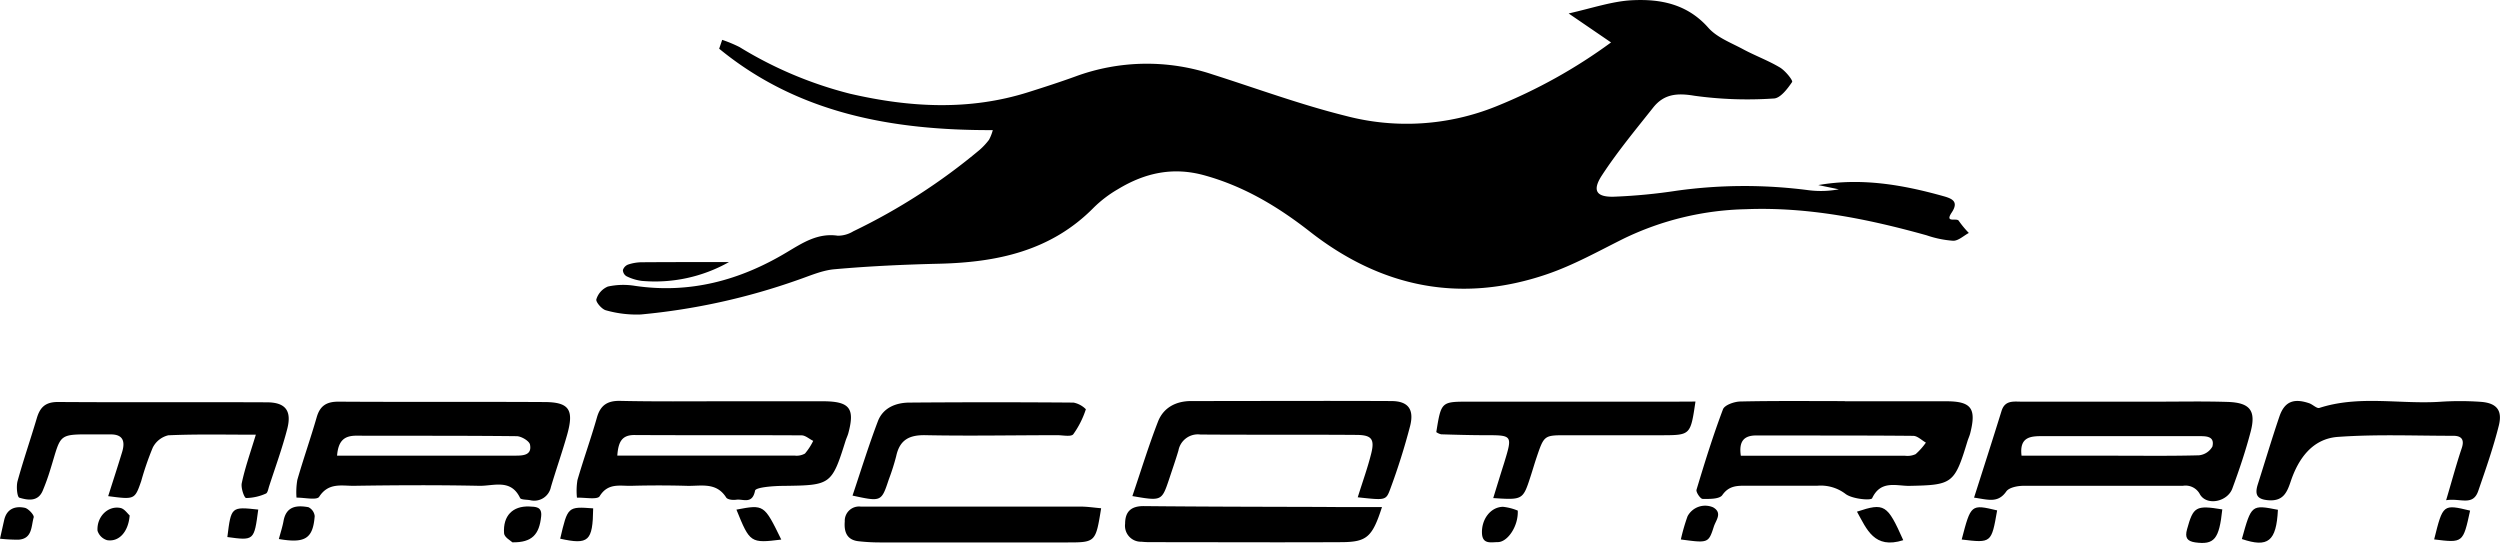 <svg xmlns="http://www.w3.org/2000/svg" viewBox="0 0 454.8 98.74"><title>logomarco</title><g id="Layer_2" data-name="Layer 2"><g id="Layer_1-2" data-name="Layer 1"><g id="sMA8H0"><path d="M330.78,33.67c7.81-1.37,15.3-.07,22.71,2,1.67.46,2.89,1,1.56,3s.94.89,1.29,1.5a17.3,17.3,0,0,0,1.83,2.21c-.94.5-1.9,1.43-2.84,1.42a18.9,18.9,0,0,1-4.86-1c-10.76-3-21.63-5.19-32.91-4.74a53.58,53.58,0,0,0-22.12,5.32c-4.61,2.29-9.16,4.85-14,6.5-15.72,5.38-30.14,2.43-43.14-7.74-5.82-4.55-12-8.26-19.22-10.25-5.73-1.58-10.82-.43-15.69,2.52A21.85,21.85,0,0,0,199,37.74c-7.81,7.95-17.68,10-28.27,10.24-6.31.15-12.62.44-18.9,1-2.25.19-4.46,1.18-6.64,1.93a118.17,118.17,0,0,1-28.62,6.3,20.45,20.45,0,0,1-6.34-.76c-.74-.18-1.88-1.52-1.74-2a3.67,3.67,0,0,1,2.09-2.32A13.17,13.17,0,0,1,115.5,52c10,1.48,19.14-1,27.66-6.12,2.89-1.72,5.61-3.53,9.25-3a5.38,5.38,0,0,0,2.82-.8,110.12,110.12,0,0,0,23-14.83,12.12,12.12,0,0,0,1.69-1.82,8.1,8.1,0,0,0,.69-1.76c-18.34.07-35.48-3.07-49.78-14.81l.55-1.61a24.28,24.28,0,0,1,3.15,1.31,72.13,72.13,0,0,0,20.15,8.5c10.84,2.5,21.67,3.11,32.45-.31,2.85-.9,5.7-1.82,8.51-2.84a37.64,37.64,0,0,1,24.92-.38c8.07,2.57,16.05,5.51,24.25,7.55a43.46,43.46,0,0,0,27.4-1.74A95.87,95.87,0,0,0,293.08,7.72l-7.71-5.27c4.39-1,8-2.24,11.59-2.41,5.12-.25,10,.69,13.81,5,1.57,1.78,4.13,2.73,6.32,3.91s4.57,2.05,6.7,3.32c1,.59,2.42,2.37,2.23,2.65-.85,1.25-2.17,3-3.38,3a70.52,70.52,0,0,1-14.39-.5c-3.2-.54-5.57-.31-7.53,2.18-3.17,4-6.49,8-9.3,12.3-1.83,2.8-1,4,2.29,3.88a101.5,101.5,0,0,0,11.41-1.1A89.72,89.72,0,0,1,329,34.6a17.72,17.72,0,0,0,5.52-.16Z"/><path d="M335.6,73c6.15,0,12.31,0,18.46,0,4.59,0,5.51,1.32,4.36,5.83-.12.48-.34.93-.49,1.41-2.37,7.8-2.74,8-10.66,8.15-2.34,0-5.14-1.06-6.69,2.25-.21.46-3.67.14-4.86-.8a7.44,7.44,0,0,0-5.06-1.48c-4.32,0-8.65,0-13,0-1.69,0-3.14,0-4.34,1.71-.51.74-2.35.71-3.58.69-.4,0-1.24-1.23-1.11-1.67,1.48-4.91,3-9.82,4.81-14.62.29-.79,2.06-1.41,3.17-1.43,6.31-.14,12.64-.07,19-.07Zm-18.91,9.91q14.93,0,29.87,0a3.56,3.56,0,0,0,1.93-.29,12.2,12.2,0,0,0,1.87-2.1c-.77-.43-1.54-1.23-2.31-1.23-9.48-.09-19-.05-28.44-.07C317.28,79.18,316.3,80.25,316.69,82.89Z"/><path d="M96.47,91c-.64-.13-1.69-.06-1.86-.41-1.67-3.54-4.84-2.16-7.41-2.21-7.64-.16-15.28-.12-22.91,0-2.19,0-4.56-.6-6.23,2-.44.66-2.7.13-4.12.15a13.3,13.3,0,0,1,.15-3.23c1.1-3.82,2.42-7.57,3.52-11.38.6-2.09,1.77-2.86,4-2.85,12.45.08,24.91,0,37.36.07,4.63,0,5.49,1.41,4.19,6-.9,3.17-2,6.29-2.94,9.46A3.09,3.09,0,0,1,96.47,91ZM61.32,82.89H93.79c1.38,0,3-.08,2.63-2-.12-.66-1.57-1.53-2.42-1.54-9.78-.11-19.55-.06-29.33-.09C62.68,79.31,61.54,80.12,61.32,82.89Z"/><path d="M359.12,90.53c1.74-5.45,3.4-10.61,5-15.77.62-2,2.21-1.69,3.68-1.69H392.3c4.33,0,8.66-.09,13,.05,4,.14,5.14,1.56,4.15,5.37-.92,3.52-2.09,7-3.35,10.4-.88,2.37-4.59,3.19-5.87,1.07a2.94,2.94,0,0,0-3.13-1.58c-9.66,0-19.31,0-29,0-1.06,0-2.58.3-3.1,1C363.46,91.61,361.66,90.88,359.12,90.53Zm8.64-7.63h16.83c5.15,0,10.29.07,15.44-.07a3.18,3.18,0,0,0,2.45-1.59c.48-2-1.29-1.88-2.57-1.9-3.49,0-7,0-10.46,0-6,0-11.95,0-17.93,0C369.49,79.35,367.33,79.42,367.76,82.9Z"/><path d="M131.92,73c6,0,12,0,18,0,4.68.05,5.61,1.33,4.41,5.8-.13.48-.36.93-.51,1.41-2.51,8-2.72,8.07-11.15,8.18-1.86,0-5.19.24-5.31.87-.5,2.56-2.19,1.47-3.41,1.65-.61.09-1.61,0-1.86-.43-1.83-2.87-4.68-2-7.24-2.1q-5-.14-10,0c-2,.06-4.24-.6-5.76,1.89-.41.68-2.7.21-4.13.27a12.25,12.25,0,0,1,.09-3.21c1.11-3.82,2.46-7.57,3.55-11.4.66-2.3,2-3.07,4.33-3C119.26,73.07,125.59,73,131.92,73ZM112.3,82.88c11,0,21.61,0,32.25,0a3.07,3.07,0,0,0,1.89-.37,10.93,10.93,0,0,0,1.5-2.31c-.71-.33-1.41-1-2.11-1-10.16-.06-20.33,0-30.49-.06C113.11,79.16,112.48,80.42,112.3,82.88Z"/><path d="M46.54,79.08c-5.7,0-10.82-.12-15.93.11a4.28,4.28,0,0,0-2.82,2.24,53.81,53.81,0,0,0-2.11,6.12c-1.17,3.35-1.19,3.34-6,2.71.86-2.71,1.72-5.34,2.53-8,.61-2,.17-3.3-2.24-3.23-.49,0-1,0-1.49,0-8.29,0-7.16-.51-9.36,6.5a38.82,38.82,0,0,1-1.35,3.74C6.91,91.32,5.05,91,3.52,90.54c-.39-.11-.59-2-.33-3C4.24,83.73,5.53,80,6.68,76.13c.58-2,1.54-3,3.85-3,12.66.09,25.32,0,38,.06,3.42,0,4.57,1.54,3.73,4.82-.91,3.53-2.18,7-3.3,10.45-.15.47-.27,1.21-.59,1.33a9.09,9.09,0,0,1-3.59.81c-.35,0-1-1.88-.79-2.74C44.57,85.11,45.51,82.47,46.54,79.08Z"/><path d="M247,90.47c.91-2.92,1.82-5.41,2.46-8s.05-3.33-2.65-3.35c-9.48-.07-19,0-28.43-.07a3.59,3.59,0,0,0-4,2.92c-.52,1.74-1.12,3.46-1.69,5.19-1.35,4-1.35,4-6.69,3.09,1.56-4.59,2.95-9.14,4.67-13.57,1-2.54,3.26-3.71,6-3.72,12.14,0,24.28-.06,36.41,0,3.1,0,4.22,1.5,3.44,4.57A118.79,118.79,0,0,1,252.9,89C252.13,91.08,252,91,247,90.47Z"/><path d="M445,91c1.12-3.78,1.89-6.66,2.84-9.47.55-1.62-.11-2.25-1.53-2.25-7,0-14-.3-21,.2-4.59.33-7.17,3.89-8.58,8.09-.67,2-1.36,3.62-4,3.44-2.13-.15-2.58-1-2-2.87,1.31-4.11,2.54-8.25,3.93-12.34.92-2.72,2.57-3.41,5.43-2.44.65.22,1.38,1,1.85.85,7.19-2.33,14.57-.66,21.84-1.11a53.64,53.64,0,0,1,7.5,0c2.88.21,4,1.51,3.31,4.3-1,4-2.38,7.94-3.73,11.86C449.89,92.16,447.63,90.57,445,91Z"/><path d="M308.44,73.05c-.9,6.1-.9,6.11-6.08,6.13-5.82,0-11.64,0-17.46,0-4,0-4,0-5.39,4.11-.37,1.1-.69,2.22-1.05,3.32-1.41,4.35-1.42,4.35-6.81,4,.68-2.22,1.33-4.33,2-6.44,1.52-5,1.52-5-3.48-5-2.66,0-5.31-.08-8-.16a2.56,2.56,0,0,1-.88-.4c.89-5.52.89-5.54,5.89-5.54l37.41,0Z"/><path d="M200.32,92.46c-1,6.2-1,6.22-6.27,6.22q-16.94,0-33.89,0a35.21,35.21,0,0,1-4-.22c-2.15-.25-2.63-1.77-2.48-3.6a2.6,2.6,0,0,1,2.91-2.7c.83,0,1.66,0,2.49,0q18.69,0,37.38,0C197.76,92.15,199,92.35,200.32,92.46Z"/><path d="M251.41,92.25c-1.76,5.45-2.75,6.35-7.33,6.38-11.47.06-22.94,0-34.4,0-.67,0-1.34,0-2-.08a2.9,2.9,0,0,1-3-3.26c0-2.22,1.08-3.24,3.42-3.22,10.8.11,21.6.12,32.4.15C244,92.26,247.49,92.25,251.41,92.25Z"/><path d="M155.09,90.16c1.53-4.55,2.93-9.1,4.62-13.54.93-2.43,3.25-3.36,5.68-3.38q15-.12,29.91,0a4.32,4.32,0,0,1,2.24,1.21A16.42,16.42,0,0,1,195.25,79c-.41.5-1.89.17-2.89.17-8,0-16,.16-23.93,0-3-.07-4.74.82-5.39,3.8a40.3,40.3,0,0,1-1.35,4.25C160.34,91.29,160.34,91.29,155.09,90.16Z"/><path d="M132.61,47.68a27.38,27.38,0,0,1-15.85,3.42,8.75,8.75,0,0,1-2.79-.85,1.35,1.35,0,0,1-.65-1.12,1.59,1.59,0,0,1,.94-1,8.12,8.12,0,0,1,2.44-.42C122,47.67,127.31,47.68,132.61,47.68Z"/><path d="M404.28,92.67c-.57,5.42-1.45,6.48-4.94,6-1.45-.22-1.9-.84-1.47-2.39C399,92.18,399.45,91.87,404.28,92.67Z"/><path d="M346.24,98.27c-5.29,1.69-6.64-2-8.42-5.19C342.83,91.43,343.33,91.74,346.24,98.27Z"/><path d="M93.22,98.66c-.26-.26-1.46-.9-1.52-1.63-.23-3.22,1.59-5,4.57-4.89,1.15.06,2.36,0,2.18,1.78C98.11,97.23,96.8,98.71,93.22,98.66Z"/><path d="M142.13,98.16c-5.6.69-5.71.61-8.16-5.45C139,91.76,139,91.76,142.13,98.16Z"/><path d="M442.82,98.13c1.6-6.42,1.6-6.42,6.54-5.24C448.08,98.78,448.08,98.78,442.82,98.13Z"/><path d="M407.84,98.06c1.74-6.26,1.74-6.26,6.56-5.32C414.11,98.5,412.6,99.67,407.84,98.06Z"/><path d="M276.11,92.89c.14,2.8-1.82,5.69-3.59,5.73-1.22,0-2.85.48-2.92-1.64-.09-2.56,1.6-4.76,3.84-4.78A9.77,9.77,0,0,1,276.11,92.89Z"/><path d="M101.91,98c1.37-5.86,1.37-5.86,6-5.52C107.83,98.47,107.09,99.14,101.91,98Z"/><path d="M50.73,98.06c.29-1.11.65-2.18.85-3.28.49-2.73,2.44-2.89,4.53-2.51a2.05,2.05,0,0,1,1.14,1.62C56.93,98,55.5,98.88,50.73,98.06Z"/><path d="M305.78,98.14A35,35,0,0,1,307,93.92a3.63,3.63,0,0,1,4.64-1.63c1.76,1,.52,2.35.15,3.48C310.81,98.82,310.76,98.81,305.78,98.14Z"/><path d="M356.87,98.15c1.68-6.43,1.68-6.43,6.45-5.3C362.28,98.8,362.28,98.8,356.87,98.15Z"/><path d="M0,98c.33-1.47.54-2.43.76-3.39.46-2.05,2-2.6,3.75-2.23.66.14,1.74,1.33,1.62,1.74-.47,1.6-.22,3.9-2.78,4.06A29.91,29.91,0,0,1,0,98Z"/><path d="M41.36,97.7c.69-5.53.69-5.53,5.62-5C46.23,98.36,46.23,98.36,41.36,97.7Z"/><path d="M23.59,93.77c-.24,3-1.95,4.85-4.1,4.5a2.6,2.6,0,0,1-1.75-1.72c-.16-2.57,1.92-4.6,4.17-4.14C22.63,92.55,23.2,93.43,23.59,93.77Z"/></g></g></g></svg>
